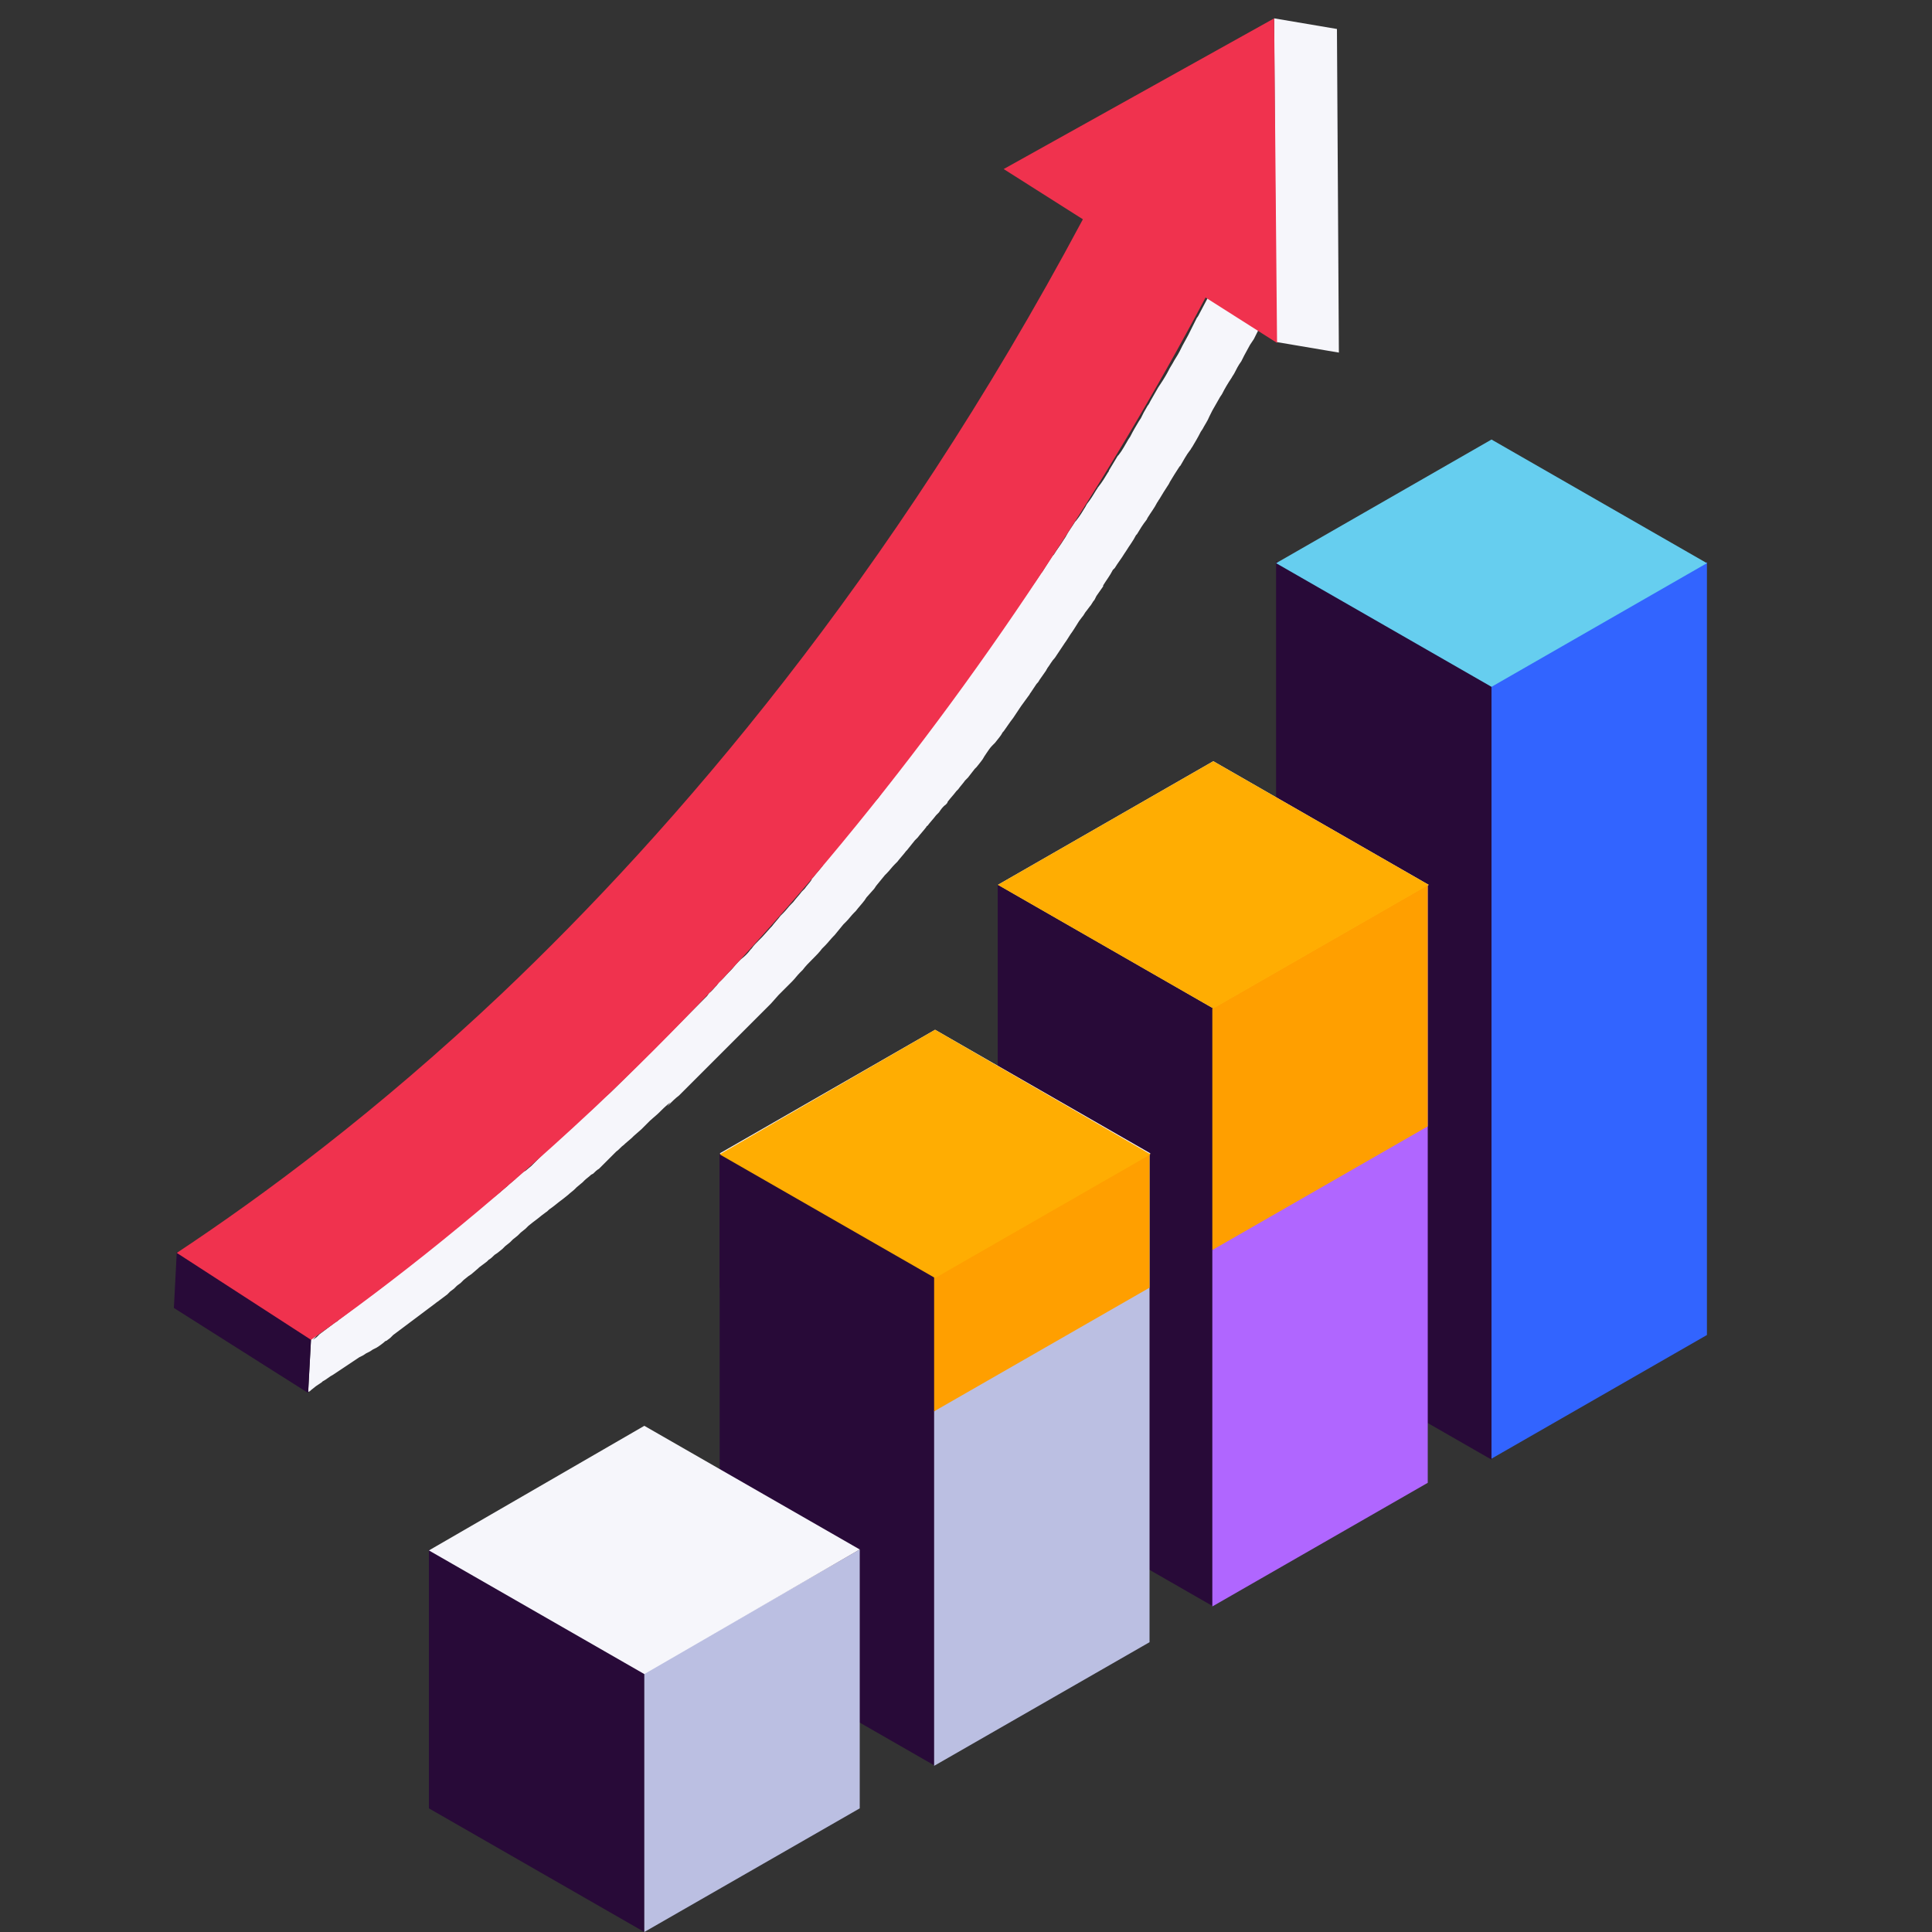 <svg version="1.1" id="prefix__Layer_1" xmlns="http://www.w3.org/2000/svg" x="0" y="0" viewBox="0 0 200 200" xml:space="preserve"><rect x="0" y="0" width="200" height="200" fill="#333333" stroke="none"/><style>.prefix__st21{fill:#280a38}.prefix__st22{fill:#ff9f00}.prefix__st28{fill:#f6f6fb}.prefix__st32{fill:#f5f5fa}.prefix__st33{fill:#ffad02}.prefix__st34{fill:#bbbfe2}</style><path class="prefix__st28" d="M131.9 1.9l6.5 1.1.2 33.5-6.5-1.1-.2-33.5zM69.1 114.5c.4-.4.8-.8 1.2-1.1l.2-.2 1.2-1.2.2-.2 1.2-1.2.1-.1 1.2-1.2.2-.2 1.2-1.2.2-.2 1.2-1.2.1-.1 1.2-1.2.1-.1 1-1 .2-.2.8-.9.2-.2 1-1 .2-.2c.3-.3.5-.6.8-.9l.3-.3c.3-.4.6-.7 1-1.1l.1-.1c.3-.3.6-.6.9-1l.3-.3c.3-.3.6-.7.9-1l.1-.1.9-1.1.3-.3c.3-.3.5-.6.8-.9l.2-.2c.3-.4.6-.7.9-1.1l.2-.3.8-.9.2-.3.9-1.1.2-.2c.3-.3.5-.6.8-.9l.3-.3c.3-.4.6-.7.9-1.1l.1-.1.8-1 .3-.3c.3-.4.6-.7.9-1.1 0 0 0-.1.1-.1.3-.4.6-.7.9-1.1l.3-.3c.2-.3.4-.6.7-.8.1-.1.2-.2.2-.3.3-.4.6-.7.9-1.1l.2-.2c.2-.3.5-.6.7-.9l.3-.3.7-.9.2-.2c.3-.4.6-.7.8-1.1l.2-.3c.2-.3.4-.6.6-.8l.3-.3c.3-.4.6-.7.8-1.1l.1-.1.7-1 .3-.4.6-.9.2-.3c.3-.4.5-.7.8-1.1.1-.1.1-.2.2-.3l.6-.9c.1-.1.2-.2.3-.4l.7-1c0-.1.1-.1.1-.2.3-.4.5-.8.8-1.1l.2-.3.6-.9.2-.3c.3-.4.5-.8.8-1.2l.2-.3.5-.8.3-.4c.2-.2.3-.5.5-.7l.3-.4c.2-.2.3-.5.5-.7l.2-.4c.2-.3.5-.7.7-1v-.1c.3-.5.7-1 1-1.6l.2-.2c.3-.5.7-1 1-1.5l.2-.3c.3-.5.7-1 1-1.6l.1-.1c.3-.5.6-1 1-1.5l.1-.2c.3-.5.7-1 1-1.6.1-.1.1-.2.2-.3.3-.5.6-1 1-1.6l.1-.2c.3-.5.6-1 1-1.6l.1-.1c.3-.5.6-1.1 1-1.6.1-.1.1-.2.2-.3.3-.5.6-1 .9-1.6l.2-.3c.2-.4.5-.8.7-1.3l.3-.6.8-1.4.2-.3c.3-.6.6-1.1 1-1.7.1-.2.2-.3.3-.5.2-.4.4-.8.7-1.2l.3-.6c.2-.4.4-.7.6-1.1l.4-.6.6-1.2.3-.5c.3-.6.6-1.1.9-1.7l-2.1-.3-4.4-.7c-.3.6-.6 1.1-.9 1.7-.1.2-.2.4-.3.5l-.6 1.2-.3.6-.6 1.1-.3.6c-.2.4-.5.8-.7 1.2l-.3.5c-.3.6-.6 1.1-1 1.7l-.2.3c-.3.5-.5.9-.8 1.4-.1.2-.2.4-.3.5-.1.2-.3.5-.4.7l-.3.6-.2.3c-.3.5-.6 1-.9 1.6l-.2.3c-.3.5-.6 1.1-1 1.6l-.1.1-.9 1.5c0 .1-.1.2-.1.2-.3.5-.6 1-1 1.5-.1.1-.1.2-.2.3-.3.5-.6 1-1 1.5 0 .1-.1.1-.1.2-.3.5-.6 1-1 1.5l-.1.1c-.3.5-.7 1-1 1.6l-.2.3c-.3.5-.7 1-1 1.5l-.2.2c-.3.5-.7 1.1-1 1.6l-.1.1-.6.9-.3.4c-.2.2-.3.5-.5.7l-.3.4c-.2.2-.3.5-.5.7l-.3.4-.5.7-.2.3v.1c-.3.4-.5.8-.8 1.1l-.2.3-.6.9-.2.3c-.3.4-.5.8-.8 1.2l-.1.1c-.3.4-.5.7-.8 1.1l-.2.3-.7.9-.2.2c-.3.4-.6.8-.8 1.2l-.2.2c-.2.3-.5.6-.7.9-.1.1-.2.2-.2.3-.3.4-.5.7-.8 1.1-.3.4-.6.8-.9 1.1l-.5.9c-.2.3-.4.6-.7.9l-.2.2c-.3.4-.6.8-.9 1.1l-.1.2-.7 1c-.1.1-.2.2-.2.3-.2.3-.5.6-.7.9l-.1.2c-.3.4-.6.7-.9 1.1-.1.1-.1.2-.2.3-.2.3-.4.6-.7.8l-.3.3c-.3.4-.6.7-.9 1.1l-.1.1c-.3.3-.6.7-.8 1l-.3.3-.8 1-.1.2-.9 1.1-.3.4-.7.9c-.1.1-.1.2-.2.3-.3.4-.6.7-.9 1.1-.1.1-.2.2-.2.3-.2.3-.5.6-.7.9l-.3.3c-.3.4-.6.7-.9 1.1l-.2.2c-.3.3-.5.6-.8.9l-.3.3c-.3.4-.6.7-.9 1.1l-.1.1-.9 1-.3.3c-.3.3-.6.6-.8.9l-.1.1c-.3.4-.6.7-1 1l-.3.3c-.3.3-.5.6-.8.9l-.2.2c-.3.3-.6.7-1 1l-.2.3c-.3.3-.5.6-.8.8l-.2.3-1 1-.1.1-.1.1-1.2 1.2-.1.1-1.2 1.2-.2.2-1.2 1.2-.2.2-1.2 1.2-.1.1-1.2 1.2-.2.2-1.2 1.2-.2.2c-.4.4-.8.8-1.2 1.1l-.2.2c-.4.4-.8.8-1.3 1.2l-.8.7-.2.2-.7.7c-.3.2-.5.5-.8.7l-.2.2-.7.6-.1.1c-.3.2-.5.5-.8.7l-.2.2-.6.6-.1.1-.7.7-.2.2-.6.5-.2.1-.7.6-.2.2-.6.5-.2.2-.6.5-.1.1-.5.4-.4.3-.5.4-.4.3-.5.4-.4.3-.5.4-.4.3-.5.4-.4.3-.5.4-.4.3-.5.4-.3.3c-.1.1-.3.2-.5.4l-.3.3c-.2.1-.3.3-.5.4l-.3.3-.5.4-.3.2-.8.6-.1.1c-.2.2-.4.3-.6.5l-.3.2c-.1.1-.3.2-.5.4l-.3.3-.4.3-.3.3-.4.3-.4.3-.4.3-.4.3-.4.3-.4.3-.4.3-.4.3c-.1.1-.3.2-.4.3l-.4.3-.4.3-.4.3c-.1.1-.2.2-.4.3l-.4.3-.4.3-.4.3-.4.3-.3.3-.4.3.6-.7-.3.2c-.1.1-.2.2-.3.2l-.2.1-.3 5.6.2-.1.1-.1.5-.4.6-.4.1-.1c.4-.2.7-.5 1.1-.7l.3-.2.3-.2.3-.2.3-.2.3-.2.3-.2.3-.2.3-.2.3-.2.4-.2.3-.2.4-.2.3-.2.4-.2.3-.2.4-.3c.1-.1.2-.2.3-.2l.4-.3.3-.3.4-.3.4-.3.4-.3.4-.3.4-.3.4-.3.4-.3.4-.3.4-.3.4-.3.4-.3c.1-.1.3-.2.4-.3l.4-.3.4-.3.3-.3.4-.3.3-.3.4-.3.3-.3.5-.4.3-.2.7-.6.1-.1.8-.6.2-.2c.2-.1.4-.3.6-.5l.3-.2.5-.4.3-.3.5-.4.3-.3.5-.4.3-.3.5-.4.3-.3.5-.4.4-.3.5-.4.4-.3c.2-.1.3-.3.5-.4l.4-.3.5-.4.4-.3.5-.4c.2-.2.5-.4.7-.6l.2-.2.6-.5.2-.2c.2-.2.5-.4.7-.6l.2-.1c.2-.2.4-.4.6-.5l.2-.2.7-.7.1-.1.6-.6.2-.2c.3-.2.5-.5.8-.7l.1-.1.7-.6.2-.2.8-.7.7-.7.2-.2.8-.7c.4-.4.8-.8 1.3-1.2-.4.5-.3.4-.3.4z"/><path class="prefix__st21" d="M18.3 129.6l-.3 5.8 13.9 8.8.3-5.6-13.9-9z"/><path d="M131.9 1.9l-28 15.6 8.2 5.2C92.2 60 69.7 86 52 102.8c-13 12.3-24.8 21-33.7 26.9l13.9 9c8.4-5.9 18.3-13.7 29.1-23.8C78.4 98.8 94 80.2 107.7 59.5c6.1-9.2 11.8-18.7 17.1-28.7l7.4 4.7-.3-33.6z" fill="#f0324e"/><path class="prefix__st21" d="M132.1 58.1l22.3 12.8v80.2l-22.3-12.8V58.1z"/><path d="M176.7 58.2L154.4 71v80l22.3-12.8v-80z" fill="#3264ff"/><path d="M154.4 45.5l-22.3 12.8 22.3 12.8 22.3-12.8-22.3-12.8z" fill="#66ceef"/><path class="prefix__st21" d="M103.3 91.6l22.3 12.8v61.9l-22.3-12.8V91.6z"/><path d="M147.8 91.6l-22.3 12.8v61.9l22.3-12.8V91.6z" fill="#b066ff"/><path class="prefix__st32" d="M125.6 78.8l-22.3 12.8 22.3 12.8 22.3-12.8-22.3-12.8z"/><path class="prefix__st21" d="M103.3 91.6l22.3 12.8v25l-22.3-12.8v-25z"/><path class="prefix__st22" d="M147.8 91.6l-22.3 12.8v25l22.3-12.8v-25z"/><path class="prefix__st33" d="M125.6 78.8l-22.3 12.8 22.3 12.8 22.3-12.8-22.3-12.8z"/><path class="prefix__st21" d="M74.5 119.4l22.3 12.8v50.6L74.5 170v-50.6z"/><path class="prefix__st34" d="M119 119.4l-22.3 12.8v50.6L119 170v-50.6z"/><path class="prefix__st32" d="M96.8 106.6l-22.3 12.8 22.3 12.8 22.3-12.8-22.3-12.8z"/><path class="prefix__st21" d="M74.5 119.4l22.3 12.8v13.9l-22.3-12.8v-13.9z"/><path class="prefix__st22" d="M119 119.4l-22.3 12.8v13.9l22.3-12.8v-13.9z"/><path class="prefix__st33" d="M96.8 106.6l-22.3 12.9 22.3 12.8 22.3-12.8-22.3-12.9z"/><path class="prefix__st21" d="M44.4 160.4l22.3 12.8V200l-22.3-12.8v-26.8z"/><path class="prefix__st34" d="M89 160.4l-22.3 12.8V200L89 187.2v-26.8z"/><path class="prefix__st28" d="M66.7 147.6l-22.3 12.9 22.3 12.8L89 160.4l-22.3-12.8z"/></svg>